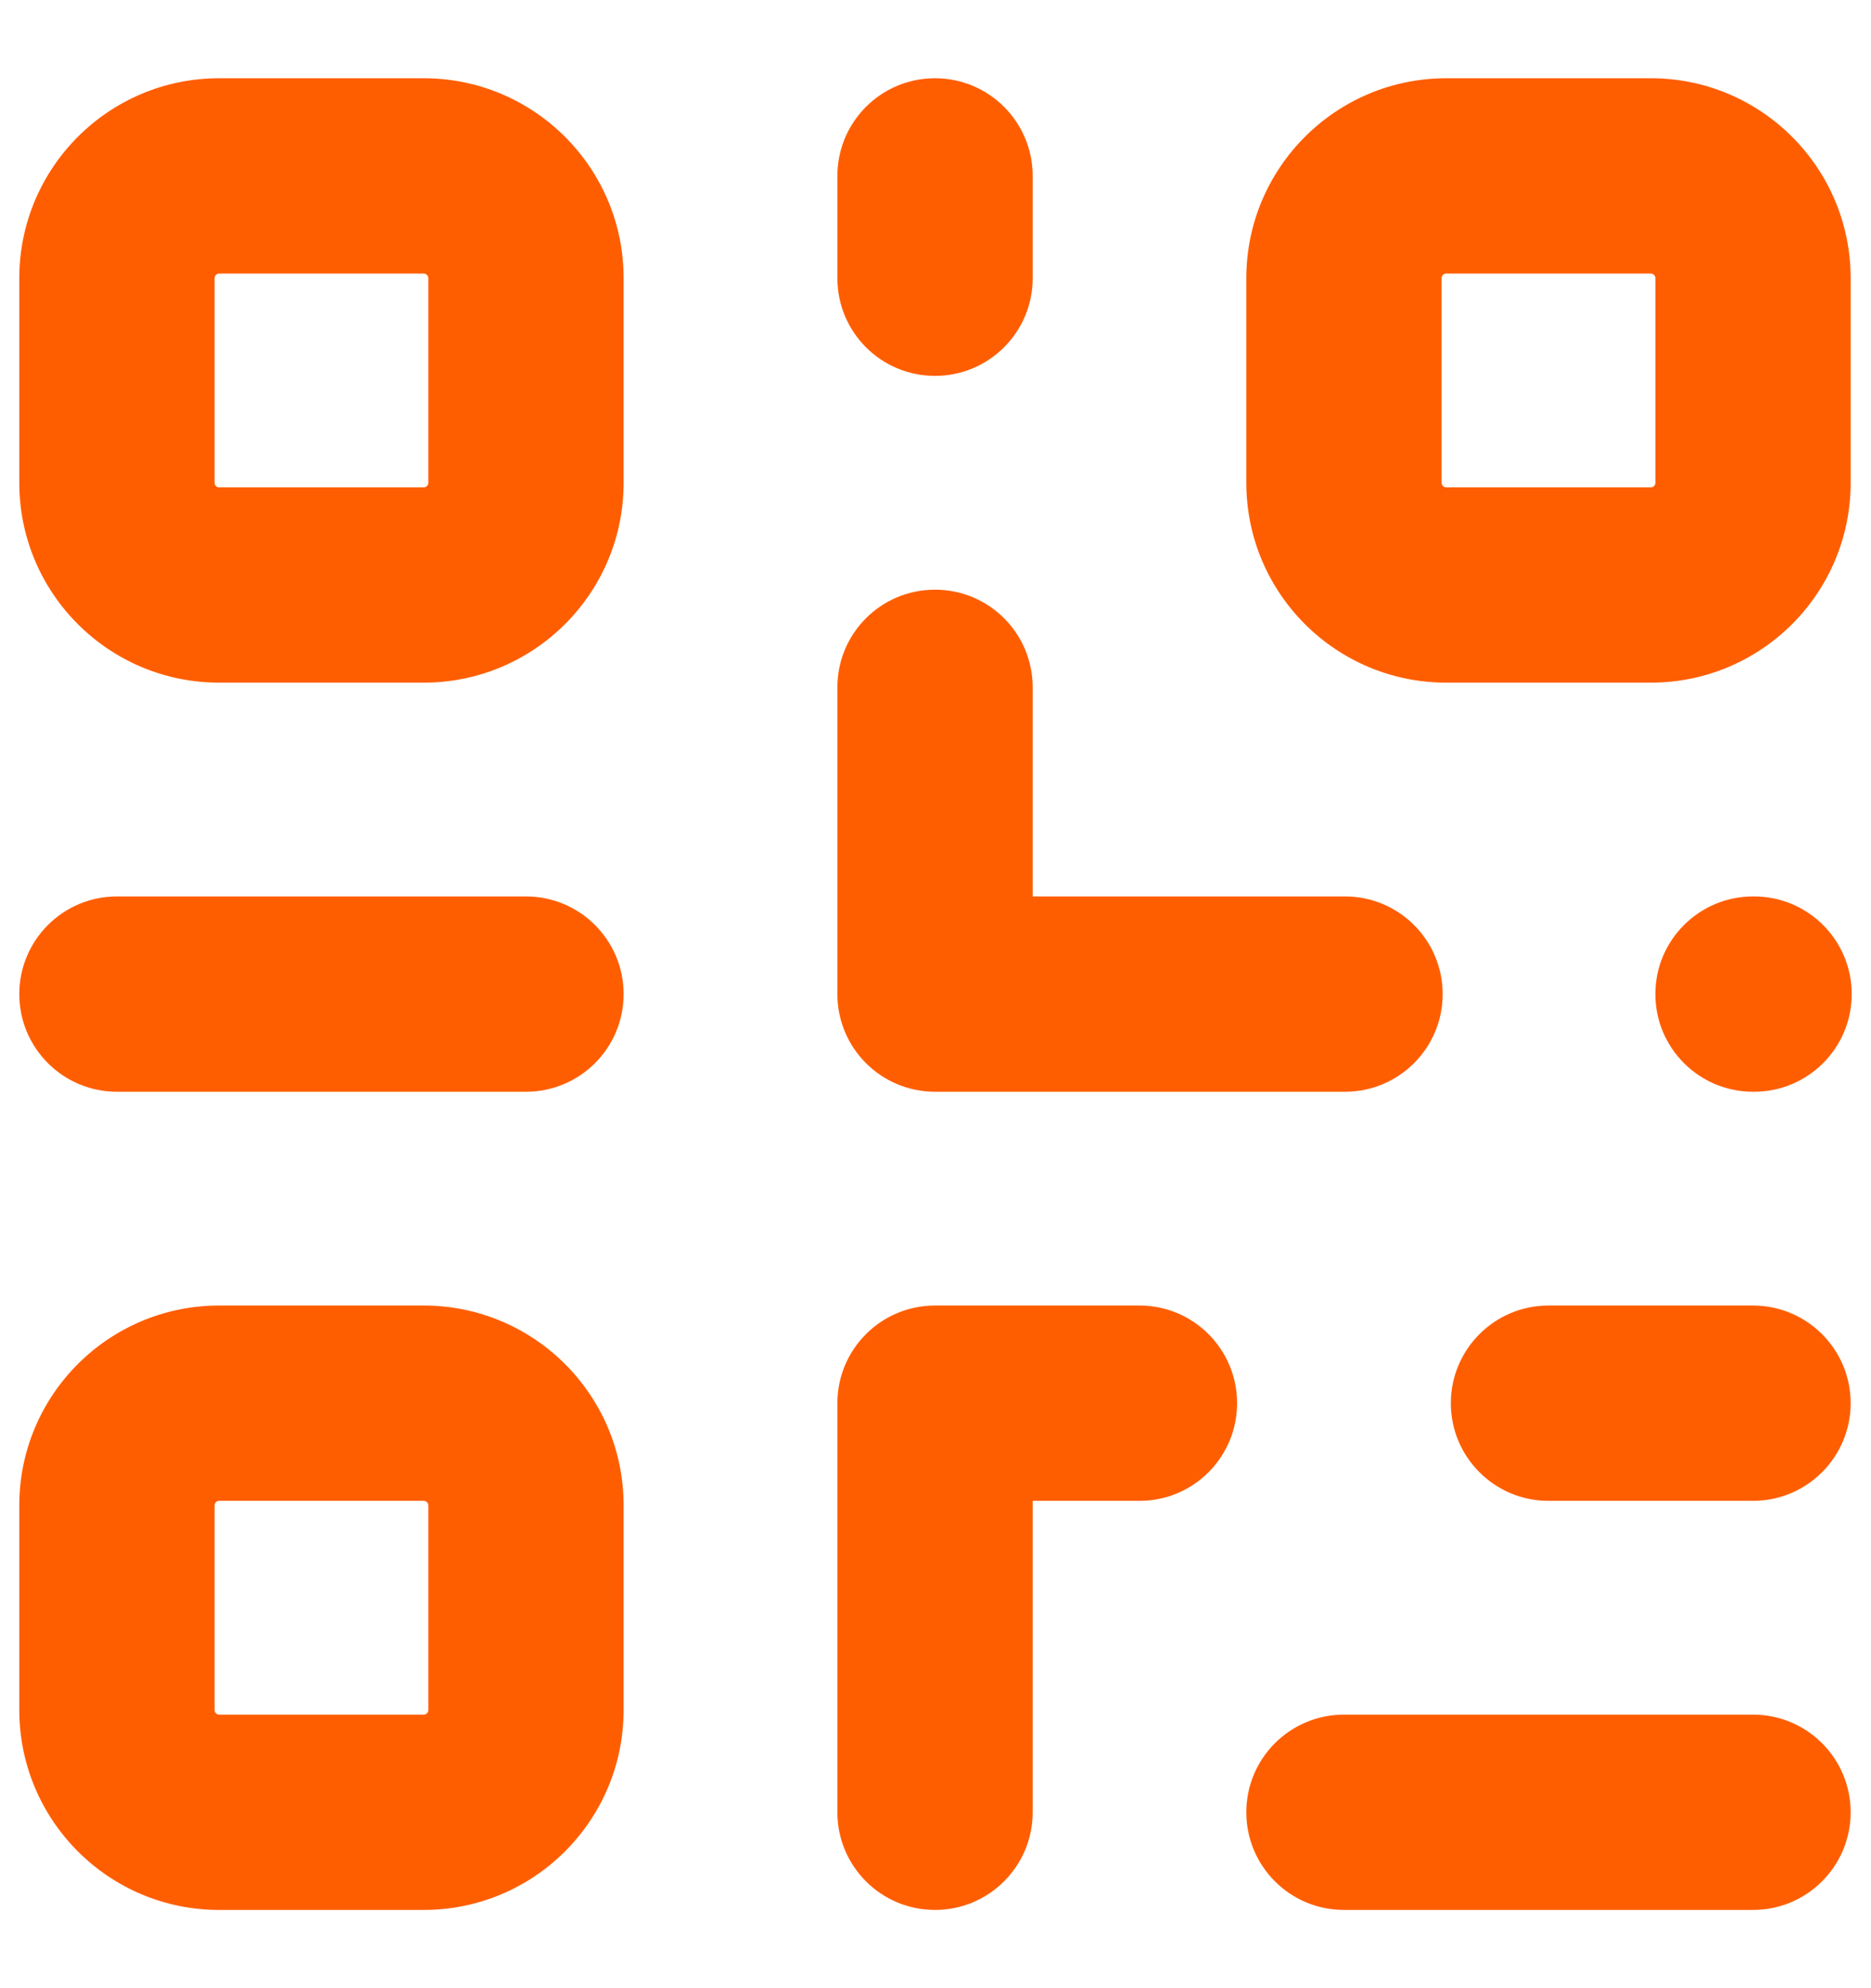 <svg xmlns="http://www.w3.org/2000/svg" width="16" height="17" viewBox="0 0 16 17" fill="none"><path d="M8.831 1.504C8.831 1.043 8.457 0.669 7.996 0.669C7.534 0.669 7.161 1.043 7.161 1.504H8.831ZM7.161 2.379C7.161 2.84 7.534 3.214 7.996 3.214C8.457 3.214 8.831 2.84 8.831 2.379H7.161ZM13.242 11.163C12.781 11.163 12.407 11.537 12.407 11.998C12.407 12.459 12.781 12.833 13.242 12.833V11.163ZM14.991 12.833C15.452 12.833 15.826 12.459 15.826 11.998C15.826 11.537 15.452 11.163 14.991 11.163V12.833ZM7.996 11.998V11.163C7.534 11.163 7.161 11.537 7.161 11.998H7.996ZM9.745 12.833C10.206 12.833 10.579 12.459 10.579 11.998C10.579 11.537 10.206 11.163 9.745 11.163V12.833ZM7.161 15.496C7.161 15.957 7.534 16.331 7.996 16.331C8.457 16.331 8.831 15.957 8.831 15.496H7.161ZM8.831 5.877C8.831 5.415 8.457 5.042 7.996 5.042C7.534 5.042 7.161 5.415 7.161 5.877H8.831ZM7.996 8.5H7.161C7.161 8.961 7.534 9.335 7.996 9.335V8.5ZM11.493 14.661C11.032 14.661 10.658 15.034 10.658 15.496C10.658 15.957 11.032 16.331 11.493 16.331V14.661ZM14.991 16.331C15.452 16.331 15.826 15.957 15.826 15.496C15.826 15.034 15.452 14.661 14.991 14.661V16.331ZM1 7.665C0.539 7.665 0.165 8.039 0.165 8.5C0.165 8.961 0.539 9.335 1 9.335V7.665ZM4.498 9.335C4.959 9.335 5.333 8.961 5.333 8.5C5.333 8.039 4.959 7.665 4.498 7.665V9.335ZM8.004 9.335C8.466 9.335 8.839 8.961 8.839 8.5C8.839 8.039 8.466 7.665 8.004 7.665V9.335ZM11.502 9.335C11.963 9.335 12.337 8.961 12.337 8.5C12.337 8.039 11.963 7.665 11.502 7.665V9.335ZM14.991 7.665C14.53 7.665 14.156 8.039 14.156 8.5C14.156 8.961 14.53 9.335 14.991 9.335V7.665ZM15 9.335C15.461 9.335 15.835 8.961 15.835 8.5C15.835 8.039 15.461 7.665 15 7.665V9.335ZM1.874 2.339H3.623V0.669H1.874V2.339ZM3.663 2.379V4.128H5.333V2.379H3.663ZM3.623 4.167H1.874V5.837H3.623V4.167ZM1.835 4.128V2.379H0.165V4.128H1.835ZM1.874 4.167C1.853 4.167 1.835 4.15 1.835 4.128H0.165C0.165 5.072 0.93 5.837 1.874 5.837V4.167ZM3.663 4.128C3.663 4.15 3.645 4.167 3.623 4.167V5.837C4.567 5.837 5.333 5.072 5.333 4.128H3.663ZM3.623 2.339C3.645 2.339 3.663 2.357 3.663 2.379H5.333C5.333 1.435 4.567 0.669 3.623 0.669V2.339ZM1.874 0.669C0.93 0.669 0.165 1.435 0.165 2.379H1.835C1.835 2.357 1.853 2.339 1.874 2.339V0.669ZM12.368 2.339H14.117V0.669H12.368V2.339ZM14.156 2.379V4.128H15.826V2.379H14.156ZM14.117 4.167H12.368V5.837H14.117V4.167ZM12.328 4.128V2.379H10.658V4.128H12.328ZM12.368 4.167C12.346 4.167 12.328 4.15 12.328 4.128H10.658C10.658 5.072 11.424 5.837 12.368 5.837V4.167ZM14.156 4.128C14.156 4.15 14.139 4.167 14.117 4.167V5.837C15.061 5.837 15.826 5.072 15.826 4.128H14.156ZM14.117 2.339C14.139 2.339 14.156 2.357 14.156 2.379H15.826C15.826 1.435 15.061 0.669 14.117 0.669V2.339ZM12.368 0.669C11.424 0.669 10.658 1.435 10.658 2.379H12.328C12.328 2.357 12.346 2.339 12.368 2.339V0.669ZM1.874 12.833H3.623V11.163H1.874V12.833ZM3.663 12.872V14.621H5.333V12.872H3.663ZM3.623 14.661H1.874V16.331H3.623V14.661ZM1.835 14.621V12.872H0.165V14.621H1.835ZM1.874 14.661C1.853 14.661 1.835 14.643 1.835 14.621H0.165C0.165 15.565 0.93 16.331 1.874 16.331V14.661ZM3.663 14.621C3.663 14.643 3.645 14.661 3.623 14.661V16.331C4.567 16.331 5.333 15.565 5.333 14.621H3.663ZM3.623 12.833C3.645 12.833 3.663 12.851 3.663 12.872H5.333C5.333 11.928 4.567 11.163 3.623 11.163V12.833ZM1.874 11.163C0.93 11.163 0.165 11.928 0.165 12.872H1.835C1.835 12.851 1.853 12.833 1.874 12.833V11.163ZM7.161 1.504V2.379H8.831V1.504H7.161ZM13.242 12.833H14.991V11.163H13.242V12.833ZM7.996 12.833H9.745V11.163H7.996V12.833ZM7.161 11.998V15.496H8.831V11.998H7.161ZM7.161 5.877V8.5H8.831V5.877H7.161ZM11.493 16.331H14.991V14.661H11.493V16.331ZM1 9.335H4.498V7.665H1V9.335ZM7.996 9.335H8.004V7.665H7.996V9.335ZM14.991 9.335H15V7.665H14.991V9.335ZM7.996 9.335H11.502V7.665H7.996V9.335Z" fill="#FF5E00"></path></svg>